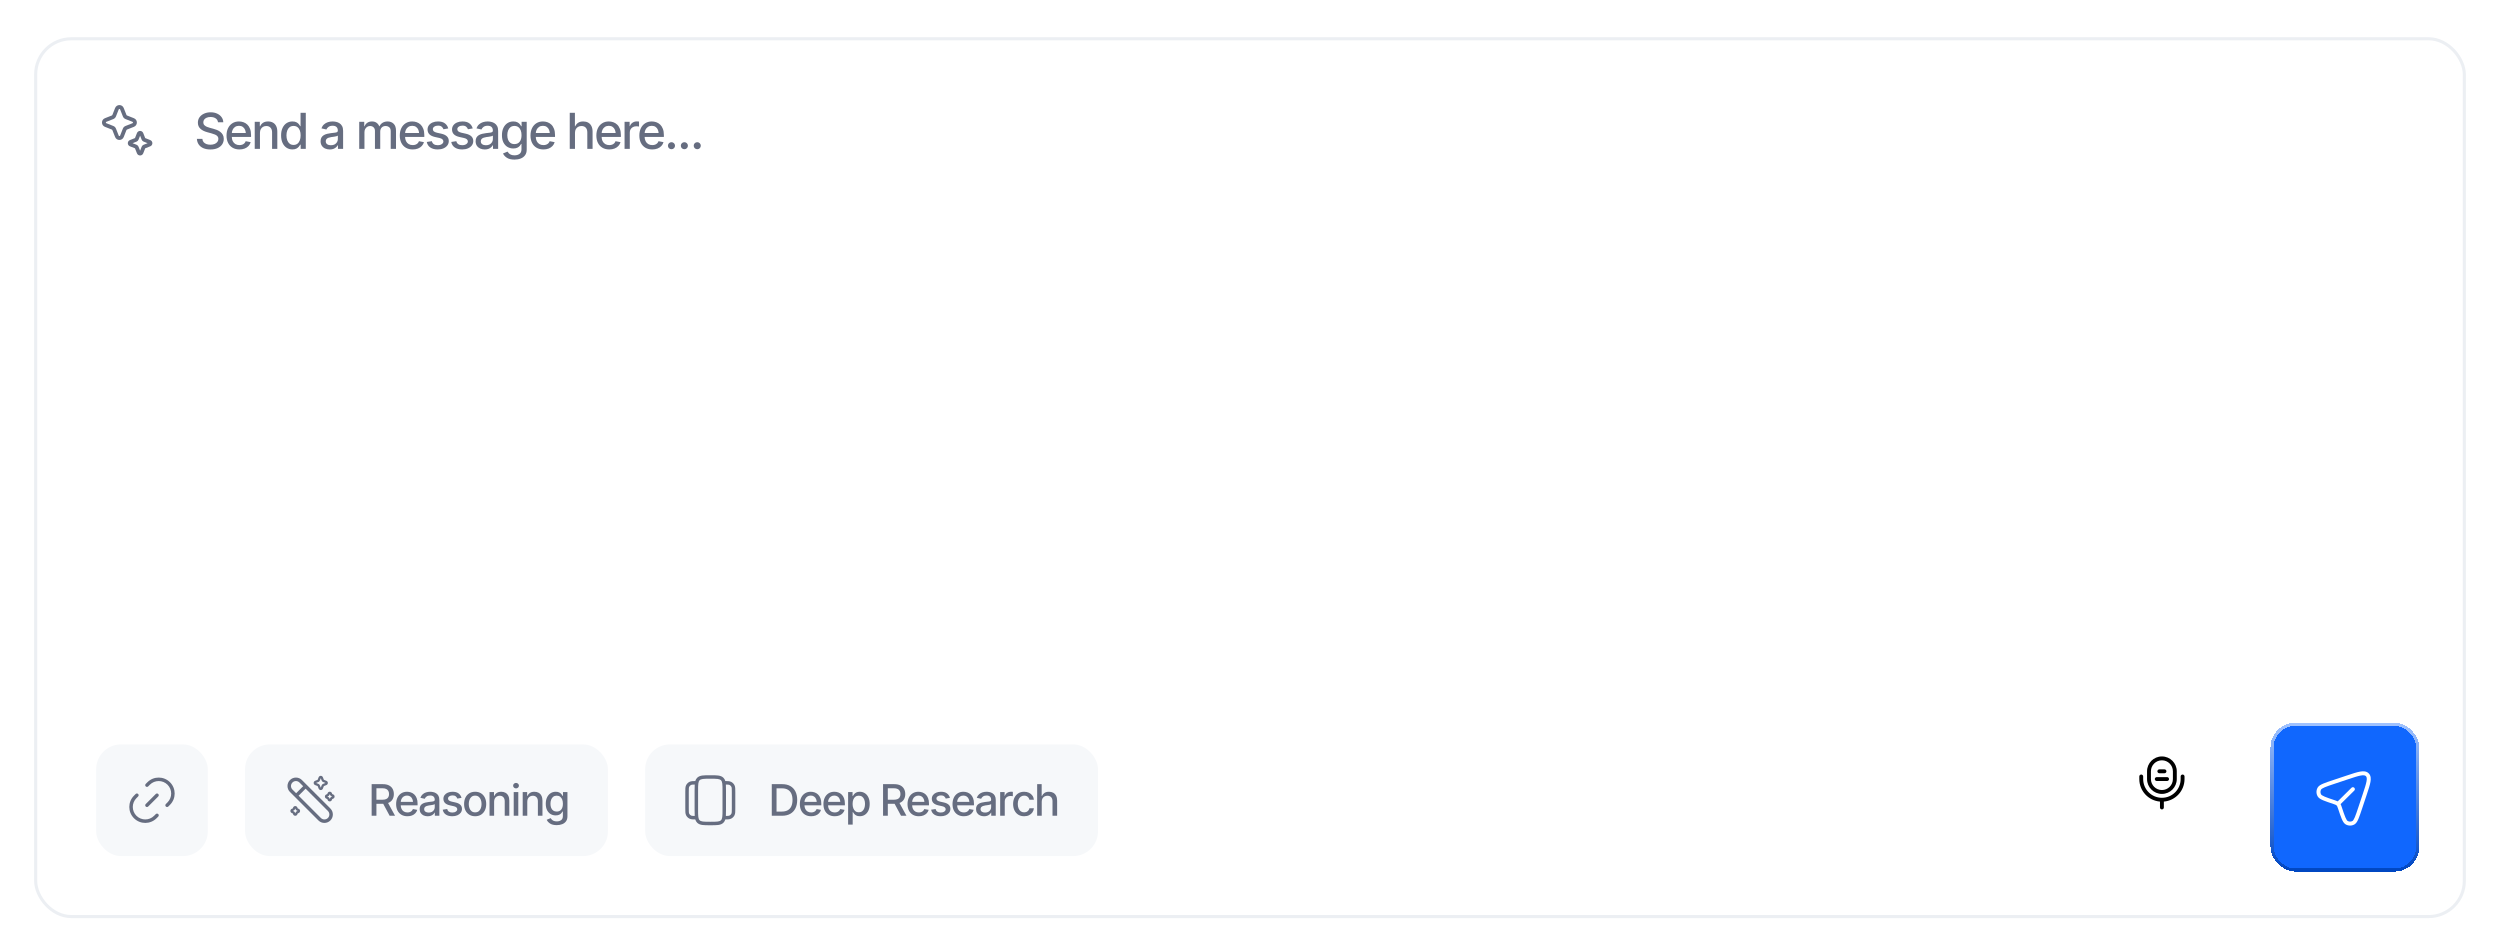 <svg width="806" height="306" viewBox="0 0 806 306" fill="none" xmlns="http://www.w3.org/2000/svg">
<g filter="url(#filter0_dd_12035_18070)">
<rect x="3" y="2" width="800" height="300" rx="20" fill="white"/>
<rect x="11.5" y="10.5" width="783" height="283" rx="11.5" fill="white"/>
<rect x="11.5" y="10.5" width="783" height="283" rx="11.5" stroke="#ECEFF3"/>
<path fill-rule="evenodd" clip-rule="evenodd" d="M37.113 32.819C37.609 31.56 39.391 31.56 39.887 32.819L40.78 35.084C40.805 35.146 40.854 35.195 40.916 35.22L43.181 36.113C44.44 36.609 44.44 38.391 43.181 38.887L40.916 39.78C40.854 39.805 40.805 39.854 40.78 39.916L39.887 42.181C39.391 43.44 37.609 43.44 37.113 42.181L36.22 39.916C36.195 39.854 36.146 39.805 36.084 39.78L33.819 38.887C32.56 38.391 32.56 36.609 33.819 36.113L36.084 35.22C36.146 35.195 36.195 35.146 36.22 35.084L37.113 32.819ZM38.724 33.278C38.644 33.074 38.356 33.074 38.276 33.278L37.383 35.543C37.231 35.927 36.927 36.231 36.543 36.383L34.278 37.276C34.074 37.356 34.074 37.644 34.278 37.724L36.543 38.617C36.927 38.769 37.231 39.073 37.383 39.457L38.276 41.722C38.356 41.926 38.644 41.926 38.724 41.722L39.617 39.457C39.769 39.073 40.073 38.769 40.457 38.617L42.722 37.724C42.926 37.644 42.926 37.356 42.722 37.276L40.457 36.383C40.073 36.231 39.769 35.927 39.617 35.543L38.724 33.278ZM44.159 40.894C44.52 39.98 45.814 39.98 46.174 40.894L46.815 42.518L48.439 43.159C49.354 43.52 49.354 44.814 48.439 45.174L46.815 45.815L46.174 47.439C45.814 48.354 44.52 48.354 44.159 47.439L43.518 45.815L41.894 45.174C40.98 44.814 40.98 43.52 41.894 43.159L43.518 42.518L44.159 40.894ZM45.167 41.746L44.655 43.044C44.544 43.324 44.324 43.544 44.044 43.655L42.746 44.167L44.044 44.679C44.324 44.789 44.544 45.01 44.655 45.289L45.167 46.587L45.679 45.289C45.789 45.01 46.01 44.789 46.289 44.679L47.587 44.167L46.289 43.655C46.01 43.544 45.789 43.324 45.679 43.044L45.167 41.746Z" fill="#666D80"/>
<path d="M67.836 46.188C66.966 46.188 66.211 46.052 65.57 45.781C64.935 45.505 64.438 45.112 64.078 44.602C63.719 44.091 63.518 43.484 63.477 42.781H65.242C65.279 43.203 65.414 43.555 65.648 43.836C65.888 44.112 66.198 44.318 66.578 44.453C66.958 44.589 67.375 44.656 67.828 44.656C68.323 44.656 68.766 44.578 69.156 44.422C69.547 44.266 69.852 44.047 70.07 43.766C70.294 43.479 70.406 43.146 70.406 42.766C70.406 42.422 70.307 42.141 70.109 41.922C69.917 41.703 69.654 41.523 69.32 41.383C68.987 41.237 68.612 41.109 68.195 41L66.828 40.625C65.891 40.375 65.151 40.003 64.609 39.508C64.068 39.008 63.797 38.354 63.797 37.547C63.797 36.875 63.977 36.289 64.336 35.789C64.701 35.289 65.193 34.901 65.812 34.625C66.438 34.344 67.138 34.203 67.914 34.203C68.706 34.203 69.401 34.344 70 34.625C70.604 34.901 71.081 35.281 71.43 35.766C71.784 36.245 71.969 36.794 71.984 37.414H70.281C70.219 36.878 69.969 36.461 69.531 36.164C69.099 35.867 68.547 35.719 67.875 35.719C67.406 35.719 66.995 35.794 66.641 35.945C66.292 36.091 66.021 36.294 65.828 36.555C65.641 36.815 65.547 37.115 65.547 37.453C65.547 37.818 65.659 38.115 65.883 38.344C66.112 38.573 66.388 38.755 66.711 38.891C67.039 39.021 67.354 39.128 67.656 39.211L68.789 39.516C69.159 39.609 69.539 39.734 69.93 39.891C70.32 40.047 70.682 40.253 71.016 40.508C71.354 40.758 71.625 41.07 71.828 41.445C72.037 41.815 72.141 42.263 72.141 42.789C72.141 43.44 71.971 44.023 71.633 44.539C71.294 45.05 70.805 45.453 70.164 45.75C69.523 46.042 68.747 46.188 67.836 46.188ZM77.195 46.18C76.341 46.18 75.602 45.995 74.977 45.625C74.352 45.255 73.87 44.734 73.531 44.062C73.198 43.385 73.031 42.596 73.031 41.695C73.031 40.8 73.195 40.01 73.523 39.328C73.857 38.646 74.323 38.115 74.922 37.734C75.526 37.349 76.234 37.156 77.047 37.156C77.542 37.156 78.021 37.237 78.484 37.398C78.948 37.56 79.365 37.815 79.734 38.164C80.104 38.513 80.396 38.966 80.609 39.523C80.828 40.081 80.938 40.753 80.938 41.539V42.148H73.992V40.875H80.062L79.273 41.297C79.273 40.76 79.19 40.286 79.023 39.875C78.857 39.464 78.607 39.143 78.273 38.914C77.945 38.68 77.537 38.562 77.047 38.562C76.557 38.562 76.138 38.68 75.789 38.914C75.445 39.148 75.182 39.458 75 39.844C74.818 40.229 74.727 40.651 74.727 41.109V41.977C74.727 42.575 74.831 43.083 75.039 43.5C75.247 43.917 75.537 44.234 75.906 44.453C76.281 44.672 76.716 44.781 77.211 44.781C77.534 44.781 77.826 44.734 78.086 44.641C78.352 44.547 78.581 44.406 78.773 44.219C78.966 44.031 79.112 43.8 79.211 43.523L80.82 43.828C80.69 44.297 80.461 44.708 80.133 45.062C79.805 45.417 79.391 45.693 78.891 45.891C78.396 46.083 77.831 46.18 77.195 46.18ZM83.812 40.82V46H82.125V37.266H83.766V38.703H83.883C84.081 38.229 84.391 37.854 84.812 37.578C85.234 37.297 85.776 37.156 86.438 37.156C87.031 37.156 87.549 37.281 87.992 37.531C88.44 37.776 88.787 38.143 89.031 38.633C89.281 39.122 89.406 39.729 89.406 40.453V46H87.719V40.656C87.719 40.026 87.552 39.531 87.219 39.172C86.885 38.807 86.432 38.625 85.859 38.625C85.469 38.625 85.117 38.714 84.805 38.891C84.497 39.062 84.255 39.31 84.078 39.633C83.901 39.956 83.812 40.352 83.812 40.82ZM94.281 46.172C93.573 46.172 92.943 45.992 92.391 45.633C91.838 45.268 91.406 44.75 91.094 44.078C90.781 43.401 90.625 42.594 90.625 41.656C90.625 40.708 90.784 39.898 91.102 39.227C91.419 38.555 91.854 38.042 92.406 37.688C92.958 37.333 93.583 37.156 94.281 37.156C94.828 37.156 95.266 37.247 95.594 37.43C95.927 37.607 96.185 37.815 96.367 38.055C96.555 38.294 96.698 38.505 96.797 38.688H96.898V34.359H98.586V46H96.938V44.641H96.797C96.698 44.823 96.552 45.034 96.359 45.273C96.167 45.513 95.904 45.724 95.57 45.906C95.242 46.083 94.812 46.172 94.281 46.172ZM94.648 44.727C95.138 44.727 95.552 44.596 95.891 44.336C96.229 44.075 96.484 43.714 96.656 43.25C96.833 42.786 96.922 42.25 96.922 41.641C96.922 41.031 96.836 40.5 96.664 40.047C96.492 39.589 96.237 39.234 95.898 38.984C95.56 38.729 95.143 38.602 94.648 38.602C94.138 38.602 93.713 38.734 93.375 39C93.037 39.266 92.781 39.628 92.609 40.086C92.438 40.544 92.352 41.062 92.352 41.641C92.352 42.224 92.438 42.75 92.609 43.219C92.781 43.682 93.037 44.05 93.375 44.32C93.719 44.591 94.143 44.727 94.648 44.727ZM106.312 46.188C105.76 46.188 105.26 46.086 104.812 45.883C104.365 45.675 104.01 45.372 103.75 44.977C103.49 44.581 103.359 44.099 103.359 43.531C103.359 43.036 103.453 42.633 103.641 42.32C103.833 42.003 104.091 41.75 104.414 41.562C104.737 41.375 105.096 41.234 105.492 41.141C105.888 41.047 106.294 40.974 106.711 40.922C107.237 40.865 107.661 40.815 107.984 40.773C108.307 40.732 108.542 40.667 108.688 40.578C108.839 40.484 108.914 40.336 108.914 40.133V40.094C108.914 39.599 108.773 39.216 108.492 38.945C108.216 38.675 107.805 38.539 107.258 38.539C106.69 38.539 106.24 38.664 105.906 38.914C105.578 39.159 105.352 39.438 105.227 39.75L103.625 39.383C103.818 38.852 104.096 38.425 104.461 38.102C104.831 37.773 105.253 37.534 105.727 37.383C106.206 37.232 106.706 37.156 107.227 37.156C107.576 37.156 107.945 37.198 108.336 37.281C108.727 37.359 109.094 37.508 109.438 37.727C109.786 37.94 110.07 38.247 110.289 38.648C110.508 39.05 110.617 39.568 110.617 40.203V46H108.953V44.805H108.891C108.786 45.018 108.622 45.232 108.398 45.445C108.18 45.659 107.898 45.836 107.555 45.977C107.211 46.117 106.797 46.188 106.312 46.188ZM106.68 44.828C107.154 44.828 107.557 44.737 107.891 44.555C108.224 44.367 108.479 44.122 108.656 43.82C108.833 43.518 108.922 43.198 108.922 42.859V41.727C108.859 41.784 108.742 41.839 108.57 41.891C108.398 41.943 108.203 41.987 107.984 42.023C107.766 42.06 107.552 42.094 107.344 42.125C107.135 42.151 106.961 42.172 106.82 42.188C106.492 42.234 106.193 42.307 105.922 42.406C105.651 42.5 105.432 42.641 105.266 42.828C105.104 43.01 105.023 43.253 105.023 43.555C105.023 43.977 105.18 44.294 105.492 44.508C105.805 44.721 106.201 44.828 106.68 44.828ZM115.812 46V37.266H117.43V38.703H117.547C117.729 38.219 118.026 37.841 118.438 37.57C118.854 37.294 119.349 37.156 119.922 37.156C120.505 37.156 120.992 37.294 121.383 37.57C121.779 37.841 122.073 38.219 122.266 38.703H122.359C122.568 38.229 122.898 37.854 123.352 37.578C123.805 37.297 124.344 37.156 124.969 37.156C125.76 37.156 126.409 37.406 126.914 37.906C127.419 38.401 127.672 39.148 127.672 40.148V46H125.969V40.305C125.969 39.711 125.807 39.284 125.484 39.023C125.161 38.758 124.776 38.625 124.328 38.625C123.776 38.625 123.346 38.797 123.039 39.141C122.737 39.479 122.586 39.909 122.586 40.43V46H120.883V40.195C120.883 39.721 120.737 39.341 120.445 39.055C120.154 38.768 119.771 38.625 119.297 38.625C118.974 38.625 118.674 38.711 118.398 38.883C118.128 39.05 117.909 39.284 117.742 39.586C117.581 39.883 117.5 40.227 117.5 40.617V46H115.812ZM133.055 46.18C132.201 46.18 131.461 45.995 130.836 45.625C130.211 45.255 129.729 44.734 129.391 44.062C129.057 43.385 128.891 42.596 128.891 41.695C128.891 40.8 129.055 40.01 129.383 39.328C129.716 38.646 130.182 38.115 130.781 37.734C131.385 37.349 132.094 37.156 132.906 37.156C133.401 37.156 133.88 37.237 134.344 37.398C134.807 37.56 135.224 37.815 135.594 38.164C135.964 38.513 136.255 38.966 136.469 39.523C136.688 40.081 136.797 40.753 136.797 41.539V42.148H129.852V40.875H135.922L135.133 41.297C135.133 40.76 135.049 40.286 134.883 39.875C134.716 39.464 134.466 39.143 134.133 38.914C133.805 38.68 133.396 38.562 132.906 38.562C132.417 38.562 131.997 38.68 131.648 38.914C131.305 39.148 131.042 39.458 130.859 39.844C130.677 40.229 130.586 40.651 130.586 41.109V41.977C130.586 42.575 130.69 43.083 130.898 43.5C131.107 43.917 131.396 44.234 131.766 44.453C132.141 44.672 132.576 44.781 133.07 44.781C133.393 44.781 133.685 44.734 133.945 44.641C134.211 44.547 134.44 44.406 134.633 44.219C134.826 44.031 134.971 43.8 135.07 43.523L136.68 43.828C136.549 44.297 136.32 44.708 135.992 45.062C135.664 45.417 135.25 45.693 134.75 45.891C134.255 46.083 133.69 46.18 133.055 46.18ZM144.516 39.406L142.977 39.672C142.878 39.38 142.693 39.112 142.422 38.867C142.156 38.622 141.758 38.5 141.227 38.5C140.747 38.5 140.346 38.609 140.023 38.828C139.706 39.042 139.547 39.315 139.547 39.648C139.547 39.94 139.654 40.177 139.867 40.359C140.086 40.542 140.432 40.688 140.906 40.797L142.305 41.109C143.102 41.292 143.698 41.578 144.094 41.969C144.49 42.359 144.688 42.859 144.688 43.469C144.688 43.995 144.536 44.464 144.234 44.875C143.932 45.281 143.513 45.602 142.977 45.836C142.44 46.065 141.82 46.18 141.117 46.18C140.138 46.18 139.341 45.969 138.727 45.547C138.112 45.125 137.734 44.531 137.594 43.766L139.227 43.516C139.331 43.943 139.542 44.266 139.859 44.484C140.182 44.703 140.599 44.812 141.109 44.812C141.661 44.812 142.104 44.695 142.438 44.461C142.776 44.227 142.945 43.943 142.945 43.609C142.945 43.057 142.534 42.685 141.711 42.492L140.234 42.164C139.417 41.977 138.812 41.682 138.422 41.281C138.036 40.875 137.844 40.365 137.844 39.75C137.844 39.234 137.987 38.781 138.273 38.391C138.565 38 138.964 37.698 139.469 37.484C139.979 37.266 140.56 37.156 141.211 37.156C142.159 37.156 142.901 37.362 143.438 37.773C143.979 38.185 144.339 38.729 144.516 39.406ZM152.406 39.406L150.867 39.672C150.768 39.38 150.583 39.112 150.312 38.867C150.047 38.622 149.648 38.5 149.117 38.5C148.638 38.5 148.237 38.609 147.914 38.828C147.596 39.042 147.438 39.315 147.438 39.648C147.438 39.94 147.544 40.177 147.758 40.359C147.977 40.542 148.323 40.688 148.797 40.797L150.195 41.109C150.992 41.292 151.589 41.578 151.984 41.969C152.38 42.359 152.578 42.859 152.578 43.469C152.578 43.995 152.427 44.464 152.125 44.875C151.823 45.281 151.404 45.602 150.867 45.836C150.331 46.065 149.711 46.18 149.008 46.18C148.029 46.18 147.232 45.969 146.617 45.547C146.003 45.125 145.625 44.531 145.484 43.766L147.117 43.516C147.221 43.943 147.432 44.266 147.75 44.484C148.073 44.703 148.49 44.812 149 44.812C149.552 44.812 149.995 44.695 150.328 44.461C150.667 44.227 150.836 43.943 150.836 43.609C150.836 43.057 150.424 42.685 149.602 42.492L148.125 42.164C147.307 41.977 146.703 41.682 146.312 41.281C145.927 40.875 145.734 40.365 145.734 39.75C145.734 39.234 145.878 38.781 146.164 38.391C146.456 38 146.854 37.698 147.359 37.484C147.87 37.266 148.451 37.156 149.102 37.156C150.049 37.156 150.792 37.362 151.328 37.773C151.87 38.185 152.229 38.729 152.406 39.406ZM156.297 46.188C155.745 46.188 155.245 46.086 154.797 45.883C154.349 45.675 153.995 45.372 153.734 44.977C153.474 44.581 153.344 44.099 153.344 43.531C153.344 43.036 153.438 42.633 153.625 42.32C153.818 42.003 154.076 41.75 154.398 41.562C154.721 41.375 155.081 41.234 155.477 41.141C155.872 41.047 156.279 40.974 156.695 40.922C157.221 40.865 157.646 40.815 157.969 40.773C158.292 40.732 158.526 40.667 158.672 40.578C158.823 40.484 158.898 40.336 158.898 40.133V40.094C158.898 39.599 158.758 39.216 158.477 38.945C158.201 38.675 157.789 38.539 157.242 38.539C156.674 38.539 156.224 38.664 155.891 38.914C155.562 39.159 155.336 39.438 155.211 39.75L153.609 39.383C153.802 38.852 154.081 38.425 154.445 38.102C154.815 37.773 155.237 37.534 155.711 37.383C156.19 37.232 156.69 37.156 157.211 37.156C157.56 37.156 157.93 37.198 158.32 37.281C158.711 37.359 159.078 37.508 159.422 37.727C159.771 37.94 160.055 38.247 160.273 38.648C160.492 39.05 160.602 39.568 160.602 40.203V46H158.938V44.805H158.875C158.771 45.018 158.607 45.232 158.383 45.445C158.164 45.659 157.883 45.836 157.539 45.977C157.195 46.117 156.781 46.188 156.297 46.188ZM156.664 44.828C157.138 44.828 157.542 44.737 157.875 44.555C158.208 44.367 158.464 44.122 158.641 43.82C158.818 43.518 158.906 43.198 158.906 42.859V41.727C158.844 41.784 158.727 41.839 158.555 41.891C158.383 41.943 158.188 41.987 157.969 42.023C157.75 42.06 157.536 42.094 157.328 42.125C157.12 42.151 156.945 42.172 156.805 42.188C156.477 42.234 156.177 42.307 155.906 42.406C155.635 42.5 155.417 42.641 155.25 42.828C155.089 43.01 155.008 43.253 155.008 43.555C155.008 43.977 155.164 44.294 155.477 44.508C155.789 44.721 156.185 44.828 156.664 44.828ZM165.875 49.453C164.833 49.453 164.013 49.258 163.414 48.867C162.815 48.477 162.401 48.013 162.172 47.477L163.625 46.875C163.729 47.042 163.867 47.219 164.039 47.406C164.216 47.594 164.453 47.753 164.75 47.883C165.047 48.013 165.43 48.078 165.898 48.078C166.539 48.078 167.07 47.922 167.492 47.609C167.914 47.302 168.125 46.807 168.125 46.125V44.414H168.008C167.914 44.596 167.771 44.802 167.578 45.031C167.385 45.255 167.122 45.45 166.789 45.617C166.456 45.784 166.021 45.867 165.484 45.867C164.797 45.867 164.177 45.706 163.625 45.383C163.078 45.055 162.641 44.575 162.312 43.945C161.99 43.31 161.828 42.529 161.828 41.602C161.828 40.675 161.987 39.88 162.305 39.219C162.628 38.552 163.065 38.042 163.617 37.688C164.169 37.333 164.797 37.156 165.5 37.156C166.042 37.156 166.479 37.247 166.812 37.43C167.151 37.607 167.414 37.815 167.602 38.055C167.789 38.294 167.935 38.505 168.039 38.688H168.164V37.266H169.812V46.195C169.812 46.945 169.638 47.56 169.289 48.039C168.945 48.518 168.477 48.872 167.883 49.102C167.289 49.336 166.62 49.453 165.875 49.453ZM165.859 44.453C166.594 44.453 167.156 44.2 167.547 43.695C167.943 43.185 168.141 42.479 168.141 41.578C168.141 40.99 168.055 40.474 167.883 40.031C167.711 39.583 167.456 39.234 167.117 38.984C166.779 38.729 166.359 38.602 165.859 38.602C165.349 38.602 164.922 38.734 164.578 39C164.24 39.26 163.984 39.617 163.812 40.07C163.641 40.518 163.555 41.021 163.555 41.578C163.555 42.146 163.641 42.648 163.812 43.086C163.984 43.518 164.242 43.854 164.586 44.094C164.935 44.333 165.359 44.453 165.859 44.453ZM175.195 46.18C174.341 46.18 173.602 45.995 172.977 45.625C172.352 45.255 171.87 44.734 171.531 44.062C171.198 43.385 171.031 42.596 171.031 41.695C171.031 40.8 171.195 40.01 171.523 39.328C171.857 38.646 172.323 38.115 172.922 37.734C173.526 37.349 174.234 37.156 175.047 37.156C175.542 37.156 176.021 37.237 176.484 37.398C176.948 37.56 177.365 37.815 177.734 38.164C178.104 38.513 178.396 38.966 178.609 39.523C178.828 40.081 178.938 40.753 178.938 41.539V42.148H171.992V40.875H178.062L177.273 41.297C177.273 40.76 177.19 40.286 177.023 39.875C176.857 39.464 176.607 39.143 176.273 38.914C175.945 38.68 175.536 38.562 175.047 38.562C174.557 38.562 174.138 38.68 173.789 38.914C173.445 39.148 173.182 39.458 173 39.844C172.818 40.229 172.727 40.651 172.727 41.109V41.977C172.727 42.575 172.831 43.083 173.039 43.5C173.247 43.917 173.536 44.234 173.906 44.453C174.281 44.672 174.716 44.781 175.211 44.781C175.534 44.781 175.826 44.734 176.086 44.641C176.352 44.547 176.581 44.406 176.773 44.219C176.966 44.031 177.112 43.8 177.211 43.523L178.82 43.828C178.69 44.297 178.461 44.708 178.133 45.062C177.805 45.417 177.391 45.693 176.891 45.891C176.396 46.083 175.831 46.18 175.195 46.18ZM185.375 40.82V46H183.688V34.359H185.352V38.703H185.469C185.672 38.229 185.982 37.854 186.398 37.578C186.82 37.297 187.37 37.156 188.047 37.156C188.646 37.156 189.169 37.279 189.617 37.523C190.065 37.768 190.414 38.135 190.664 38.625C190.919 39.115 191.047 39.724 191.047 40.453V46H189.344V40.656C189.344 40.01 189.177 39.51 188.844 39.156C188.516 38.802 188.057 38.625 187.469 38.625C187.062 38.625 186.703 38.714 186.391 38.891C186.078 39.062 185.831 39.31 185.648 39.633C185.466 39.956 185.375 40.352 185.375 40.82ZM196.43 46.18C195.576 46.18 194.836 45.995 194.211 45.625C193.586 45.255 193.104 44.734 192.766 44.062C192.432 43.385 192.266 42.596 192.266 41.695C192.266 40.8 192.43 40.01 192.758 39.328C193.091 38.646 193.557 38.115 194.156 37.734C194.76 37.349 195.469 37.156 196.281 37.156C196.776 37.156 197.255 37.237 197.719 37.398C198.182 37.56 198.599 37.815 198.969 38.164C199.339 38.513 199.63 38.966 199.844 39.523C200.062 40.081 200.172 40.753 200.172 41.539V42.148H193.227V40.875H199.297L198.508 41.297C198.508 40.76 198.424 40.286 198.258 39.875C198.091 39.464 197.841 39.143 197.508 38.914C197.18 38.68 196.771 38.562 196.281 38.562C195.792 38.562 195.372 38.68 195.023 38.914C194.68 39.148 194.417 39.458 194.234 39.844C194.052 40.229 193.961 40.651 193.961 41.109V41.977C193.961 42.575 194.065 43.083 194.273 43.5C194.482 43.917 194.771 44.234 195.141 44.453C195.516 44.672 195.951 44.781 196.445 44.781C196.768 44.781 197.06 44.734 197.32 44.641C197.586 44.547 197.815 44.406 198.008 44.219C198.201 44.031 198.346 43.8 198.445 43.523L200.055 43.828C199.924 44.297 199.695 44.708 199.367 45.062C199.039 45.417 198.625 45.693 198.125 45.891C197.63 46.083 197.065 46.18 196.43 46.18ZM201.359 46V37.266H202.992V38.664H203.086C203.247 38.195 203.529 37.825 203.93 37.555C204.336 37.279 204.794 37.141 205.305 37.141C205.409 37.141 205.531 37.146 205.672 37.156C205.818 37.161 205.935 37.169 206.023 37.18V38.805C205.956 38.784 205.833 38.763 205.656 38.742C205.484 38.721 205.31 38.711 205.133 38.711C204.732 38.711 204.372 38.797 204.055 38.969C203.742 39.135 203.495 39.367 203.312 39.664C203.135 39.956 203.047 40.294 203.047 40.68V46H201.359ZM210.289 46.18C209.435 46.18 208.695 45.995 208.07 45.625C207.445 45.255 206.964 44.734 206.625 44.062C206.292 43.385 206.125 42.596 206.125 41.695C206.125 40.8 206.289 40.01 206.617 39.328C206.951 38.646 207.417 38.115 208.016 37.734C208.62 37.349 209.328 37.156 210.141 37.156C210.635 37.156 211.115 37.237 211.578 37.398C212.042 37.56 212.458 37.815 212.828 38.164C213.198 38.513 213.49 38.966 213.703 39.523C213.922 40.081 214.031 40.753 214.031 41.539V42.148H207.086V40.875H213.156L212.367 41.297C212.367 40.76 212.284 40.286 212.117 39.875C211.951 39.464 211.701 39.143 211.367 38.914C211.039 38.68 210.63 38.562 210.141 38.562C209.651 38.562 209.232 38.68 208.883 38.914C208.539 39.148 208.276 39.458 208.094 39.844C207.911 40.229 207.82 40.651 207.82 41.109V41.977C207.82 42.575 207.924 43.083 208.133 43.5C208.341 43.917 208.63 44.234 209 44.453C209.375 44.672 209.81 44.781 210.305 44.781C210.628 44.781 210.919 44.734 211.18 44.641C211.445 44.547 211.674 44.406 211.867 44.219C212.06 44.031 212.206 43.8 212.305 43.523L213.914 43.828C213.784 44.297 213.555 44.708 213.227 45.062C212.898 45.417 212.484 45.693 211.984 45.891C211.49 46.083 210.924 46.18 210.289 46.18ZM216.484 46.109C216.167 46.109 215.896 46 215.672 45.781C215.453 45.562 215.344 45.294 215.344 44.977C215.344 44.659 215.453 44.391 215.672 44.172C215.896 43.953 216.167 43.844 216.484 43.844C216.802 43.844 217.07 43.953 217.289 44.172C217.513 44.391 217.625 44.659 217.625 44.977C217.625 45.294 217.513 45.562 217.289 45.781C217.07 46 216.802 46.109 216.484 46.109ZM220.641 46.109C220.323 46.109 220.052 46 219.828 45.781C219.609 45.562 219.5 45.294 219.5 44.977C219.5 44.659 219.609 44.391 219.828 44.172C220.052 43.953 220.323 43.844 220.641 43.844C220.958 43.844 221.227 43.953 221.445 44.172C221.669 44.391 221.781 44.659 221.781 44.977C221.781 45.294 221.669 45.562 221.445 45.781C221.227 46 220.958 46.109 220.641 46.109ZM224.797 46.109C224.479 46.109 224.208 46 223.984 45.781C223.766 45.562 223.656 45.294 223.656 44.977C223.656 44.659 223.766 44.391 223.984 44.172C224.208 43.953 224.479 43.844 224.797 43.844C225.115 43.844 225.383 43.953 225.602 44.172C225.826 44.391 225.938 44.659 225.938 44.977C225.938 45.294 225.826 45.562 225.602 45.781C225.383 46 225.115 46.109 224.797 46.109Z" fill="#666D80"/>
<g filter="url(#filter1_dd_12035_18070)">
<rect x="31" y="232" width="36" height="36" rx="8" fill="#F6F8FA"/>
<path d="M54.804 244.196C52.793 242.185 49.532 242.185 47.521 244.196L46.98 244.737C46.761 244.956 46.761 245.312 46.98 245.532C47.2 245.752 47.556 245.752 47.776 245.532L48.316 244.991C49.888 243.42 52.437 243.42 54.009 244.991C55.58 246.563 55.58 249.112 54.009 250.684L53.468 251.224C53.248 251.444 53.248 251.8 53.468 252.02C53.688 252.239 54.044 252.239 54.263 252.02L54.804 251.479C56.815 249.468 56.815 246.207 54.804 244.196Z" fill="#666D80"/>
<path d="M44.532 247.98C44.752 248.2 44.752 248.556 44.532 248.776L43.991 249.316C42.419 250.888 42.419 253.437 43.991 255.009C45.563 256.58 48.112 256.58 49.684 255.009L50.224 254.468C50.444 254.248 50.8 254.248 51.02 254.468C51.239 254.688 51.239 255.044 51.02 255.263L50.479 255.804C48.468 257.815 45.207 257.815 43.196 255.804C41.185 253.793 41.185 250.532 43.196 248.521L43.736 247.98C43.956 247.761 44.312 247.761 44.532 247.98Z" fill="#666D80"/>
<path d="M51.02 247.98C51.239 248.2 51.239 248.556 51.02 248.776L47.776 252.02C47.556 252.239 47.2 252.239 46.98 252.02C46.761 251.8 46.761 251.444 46.98 251.224L50.224 247.98C50.444 247.761 50.8 247.761 51.02 247.98Z" fill="#666D80"/>
</g>
<g filter="url(#filter2_dd_12035_18070)">
<rect x="79" y="232" width="117" height="36" rx="8" fill="#F6F8FA"/>
<path fill-rule="evenodd" clip-rule="evenodd" d="M102.726 242.593C102.971 241.969 103.853 241.969 104.099 242.593L104.42 243.41L105.233 243.732C105.855 243.978 105.855 244.86 105.233 245.107L104.42 245.429L104.099 246.246C103.853 246.87 102.971 246.87 102.726 246.246L102.405 245.429L101.592 245.107C100.969 244.86 100.969 243.978 101.592 243.732L102.405 243.41L102.726 242.593ZM103.412 242.897L103.723 243.689C103.798 243.879 103.948 244.03 104.139 244.106L104.931 244.419L104.139 244.733C103.948 244.809 103.798 244.96 103.723 245.15L103.412 245.941L103.101 245.15C103.027 244.96 102.876 244.809 102.686 244.733L101.893 244.419L102.686 244.106C102.876 244.03 103.027 243.879 103.101 243.689L103.412 242.897Z" fill="#666D80"/>
<path fill-rule="evenodd" clip-rule="evenodd" d="M93.486 243.486C94.55 242.421 96.275 242.421 97.339 243.486L106.514 252.661C107.579 253.725 107.579 255.45 106.514 256.514C105.45 257.579 103.725 257.579 102.661 256.514L93.486 247.339C92.421 246.275 92.421 244.55 93.486 243.486ZM96.544 244.281C95.919 243.656 94.906 243.656 94.281 244.281C93.656 244.906 93.656 245.919 94.281 246.544L95.471 247.734L97.734 245.471L96.544 244.281ZM103.456 255.719L96.266 248.529L98.529 246.266L105.719 253.456C106.344 254.081 106.344 255.094 105.719 255.719C105.094 256.344 104.081 256.344 103.456 255.719Z" fill="#666D80"/>
<path fill-rule="evenodd" clip-rule="evenodd" d="M106.999 247.71C106.754 247.086 105.872 247.086 105.626 247.71L105.51 248.005L105.217 248.121C104.595 248.367 104.595 249.249 105.217 249.495L105.51 249.612L105.626 249.907C105.872 250.531 106.754 250.531 106.999 249.907L107.115 249.612L107.408 249.495C108.03 249.249 108.03 248.367 107.408 248.121L107.115 248.005L106.999 247.71ZM106.313 248.014L106.207 248.284C106.132 248.474 105.982 248.625 105.791 248.7L105.519 248.808L105.791 248.916C105.982 248.992 106.132 249.143 106.207 249.333L106.313 249.602L106.419 249.333C106.493 249.143 106.644 248.992 106.834 248.916L107.107 248.808L106.834 248.7C106.644 248.625 106.493 248.474 106.419 248.284L106.313 248.014Z" fill="#666D80"/>
<path fill-rule="evenodd" clip-rule="evenodd" d="M94.501 252.343C94.746 251.719 95.628 251.719 95.874 252.343L95.989 252.638L96.283 252.754C96.905 253.001 96.905 253.883 96.283 254.129L95.989 254.245L95.874 254.54C95.628 255.164 94.746 255.164 94.501 254.54L94.385 254.245L94.091 254.129C93.469 253.883 93.469 253.001 94.091 252.754L94.385 252.638L94.501 252.343ZM95.081 252.917L95.187 252.647L95.293 252.917C95.368 253.107 95.518 253.258 95.708 253.334L95.981 253.442L95.708 253.55C95.518 253.625 95.368 253.776 95.293 253.966L95.187 254.236L95.081 253.966C95.007 253.776 94.856 253.625 94.666 253.55L94.393 253.442L94.666 253.334C94.856 253.258 95.007 253.107 95.081 252.917Z" fill="#666D80"/>
<path d="M119.82 255V244.814H123.457C124.245 244.814 124.899 244.951 125.419 245.225C125.938 245.493 126.328 245.869 126.588 246.353C126.848 246.831 126.978 247.385 126.978 248.014C126.978 248.633 126.848 249.18 126.588 249.654C126.328 250.128 125.936 250.495 125.412 250.755C124.893 251.015 124.236 251.145 123.443 251.145H120.702V249.832H123.3C123.806 249.832 124.214 249.759 124.523 249.613C124.838 249.467 125.066 249.26 125.207 248.991C125.353 248.722 125.426 248.396 125.426 248.014C125.426 247.626 125.353 247.294 125.207 247.016C125.061 246.733 124.831 246.517 124.517 246.366C124.207 246.211 123.799 246.134 123.293 246.134H121.358V255H119.82ZM125.617 255L123.149 250.399H124.852L127.367 255H125.617ZM131.353 255.157C130.605 255.157 129.958 254.995 129.411 254.672C128.864 254.348 128.443 253.893 128.146 253.305C127.855 252.712 127.709 252.022 127.709 251.233C127.709 250.45 127.853 249.759 128.14 249.162C128.431 248.565 128.839 248.1 129.363 247.768C129.892 247.43 130.512 247.262 131.223 247.262C131.656 247.262 132.075 247.332 132.48 247.474C132.886 247.615 133.251 247.838 133.574 248.144C133.898 248.449 134.153 248.845 134.34 249.333C134.531 249.821 134.627 250.409 134.627 251.097V251.63H128.55V250.516H133.861L133.171 250.885C133.171 250.415 133.098 250.001 132.952 249.641C132.806 249.281 132.588 249 132.296 248.8C132.009 248.595 131.651 248.492 131.223 248.492C130.794 248.492 130.427 248.595 130.122 248.8C129.821 249.005 129.591 249.276 129.432 249.613C129.272 249.951 129.192 250.32 129.192 250.721V251.479C129.192 252.004 129.284 252.448 129.466 252.812C129.648 253.177 129.901 253.455 130.225 253.646C130.553 253.838 130.933 253.934 131.366 253.934C131.649 253.934 131.904 253.893 132.132 253.811C132.364 253.729 132.565 253.605 132.733 253.441C132.902 253.277 133.03 253.075 133.116 252.833L134.524 253.1C134.41 253.51 134.21 253.87 133.923 254.18C133.636 254.49 133.273 254.731 132.836 254.904C132.403 255.073 131.909 255.157 131.353 255.157ZM137.881 255.164C137.398 255.164 136.96 255.075 136.568 254.897C136.176 254.715 135.867 254.451 135.639 254.104C135.411 253.758 135.297 253.337 135.297 252.84C135.297 252.407 135.379 252.054 135.543 251.78C135.712 251.502 135.937 251.281 136.22 251.117C136.502 250.953 136.817 250.83 137.163 250.748C137.509 250.666 137.865 250.602 138.229 250.557C138.69 250.507 139.061 250.463 139.344 250.427C139.626 250.39 139.831 250.333 139.959 250.256C140.091 250.174 140.157 250.044 140.157 249.866V249.832C140.157 249.399 140.034 249.064 139.788 248.827C139.547 248.59 139.187 248.472 138.708 248.472C138.211 248.472 137.817 248.581 137.525 248.8C137.238 249.014 137.04 249.258 136.931 249.531L135.529 249.21C135.698 248.745 135.942 248.371 136.261 248.089C136.584 247.802 136.953 247.592 137.368 247.46C137.787 247.328 138.225 247.262 138.681 247.262C138.986 247.262 139.31 247.298 139.651 247.371C139.993 247.439 140.314 247.569 140.615 247.761C140.921 247.948 141.169 248.216 141.36 248.567C141.552 248.918 141.647 249.372 141.647 249.928V255H140.191V253.954H140.137C140.046 254.141 139.902 254.328 139.706 254.515C139.515 254.701 139.269 254.856 138.968 254.979C138.667 255.103 138.305 255.164 137.881 255.164ZM138.202 253.975C138.617 253.975 138.97 253.895 139.262 253.735C139.553 253.571 139.777 253.357 139.932 253.093C140.087 252.828 140.164 252.548 140.164 252.252V251.261C140.109 251.311 140.007 251.359 139.856 251.404C139.706 251.45 139.535 251.489 139.344 251.521C139.152 251.552 138.965 251.582 138.783 251.609C138.601 251.632 138.448 251.65 138.325 251.664C138.038 251.705 137.776 251.769 137.539 251.855C137.302 251.938 137.111 252.061 136.965 252.225C136.824 252.384 136.753 252.596 136.753 252.86C136.753 253.229 136.89 253.507 137.163 253.694C137.437 253.881 137.783 253.975 138.202 253.975ZM148.791 249.23L147.444 249.463C147.358 249.208 147.196 248.973 146.959 248.759C146.727 248.545 146.378 248.438 145.913 248.438C145.494 248.438 145.143 248.533 144.86 248.725C144.582 248.911 144.443 249.151 144.443 249.442C144.443 249.698 144.537 249.905 144.724 250.064C144.915 250.224 145.218 250.352 145.633 250.447L146.856 250.721C147.554 250.88 148.076 251.131 148.422 251.473C148.768 251.814 148.941 252.252 148.941 252.785C148.941 253.245 148.809 253.656 148.545 254.016C148.281 254.371 147.914 254.651 147.444 254.856C146.975 255.057 146.433 255.157 145.817 255.157C144.961 255.157 144.263 254.973 143.726 254.604C143.188 254.234 142.857 253.715 142.734 253.045L144.163 252.826C144.254 253.2 144.439 253.482 144.717 253.674C144.999 253.865 145.364 253.961 145.811 253.961C146.294 253.961 146.681 253.858 146.973 253.653C147.269 253.448 147.417 253.2 147.417 252.908C147.417 252.425 147.057 252.099 146.337 251.931L145.045 251.644C144.329 251.479 143.801 251.222 143.459 250.871C143.122 250.516 142.953 250.069 142.953 249.531C142.953 249.08 143.078 248.684 143.329 248.342C143.584 248 143.933 247.736 144.375 247.549C144.822 247.357 145.33 247.262 145.899 247.262C146.729 247.262 147.378 247.442 147.848 247.802C148.322 248.162 148.636 248.638 148.791 249.23ZM153.187 255.157C152.471 255.157 151.844 254.993 151.307 254.665C150.773 254.337 150.359 253.877 150.062 253.284C149.771 252.692 149.625 252.004 149.625 251.22C149.625 250.427 149.771 249.734 150.062 249.142C150.359 248.545 150.773 248.082 151.307 247.754C151.844 247.426 152.471 247.262 153.187 247.262C153.907 247.262 154.533 247.426 155.066 247.754C155.6 248.082 156.014 248.545 156.311 249.142C156.607 249.734 156.755 250.427 156.755 251.22C156.755 252.004 156.607 252.692 156.311 253.284C156.014 253.877 155.6 254.337 155.066 254.665C154.533 254.993 153.907 255.157 153.187 255.157ZM153.187 253.906C153.656 253.906 154.043 253.783 154.349 253.537C154.654 253.291 154.88 252.965 155.025 252.56C155.176 252.149 155.251 251.703 155.251 251.22C155.251 250.728 155.176 250.276 155.025 249.866C154.88 249.456 154.654 249.128 154.349 248.882C154.043 248.636 153.656 248.513 153.187 248.513C152.722 248.513 152.337 248.636 152.031 248.882C151.73 249.128 151.505 249.456 151.354 249.866C151.204 250.276 151.129 250.728 151.129 251.22C151.129 251.703 151.204 252.149 151.354 252.56C151.505 252.965 151.73 253.291 152.031 253.537C152.337 253.783 152.722 253.906 153.187 253.906ZM159.305 250.468V255H157.828V247.357H159.264V248.615H159.366C159.539 248.201 159.811 247.872 160.18 247.631C160.549 247.385 161.023 247.262 161.602 247.262C162.121 247.262 162.575 247.371 162.962 247.59C163.354 247.804 163.657 248.125 163.871 248.554C164.09 248.982 164.199 249.513 164.199 250.146V255H162.723V250.324C162.723 249.773 162.577 249.34 162.285 249.025C161.993 248.706 161.597 248.547 161.096 248.547C160.754 248.547 160.446 248.624 160.173 248.779C159.904 248.93 159.692 249.146 159.537 249.429C159.382 249.711 159.305 250.058 159.305 250.468ZM165.621 255V247.357H167.098V255H165.621ZM166.366 246.182C166.106 246.182 165.885 246.095 165.703 245.922C165.521 245.749 165.43 245.541 165.43 245.3C165.43 245.054 165.521 244.844 165.703 244.671C165.885 244.498 166.106 244.411 166.366 244.411C166.621 244.411 166.84 244.498 167.022 244.671C167.209 244.844 167.303 245.054 167.303 245.3C167.303 245.541 167.209 245.749 167.022 245.922C166.84 246.095 166.621 246.182 166.366 246.182ZM169.996 250.468V255H168.52V247.357H169.955V248.615H170.058C170.231 248.201 170.502 247.872 170.871 247.631C171.24 247.385 171.714 247.262 172.293 247.262C172.812 247.262 173.266 247.371 173.653 247.59C174.045 247.804 174.348 248.125 174.562 248.554C174.781 248.982 174.891 249.513 174.891 250.146V255H173.414V250.324C173.414 249.773 173.268 249.34 172.977 249.025C172.685 248.706 172.288 248.547 171.787 248.547C171.445 248.547 171.138 248.624 170.864 248.779C170.595 248.93 170.383 249.146 170.229 249.429C170.074 249.711 169.996 250.058 169.996 250.468ZM179.498 258.021C178.587 258.021 177.869 257.851 177.345 257.509C176.821 257.167 176.458 256.761 176.258 256.292L177.529 255.766C177.62 255.911 177.741 256.066 177.892 256.23C178.047 256.395 178.254 256.534 178.514 256.647C178.773 256.761 179.108 256.818 179.519 256.818C180.079 256.818 180.544 256.682 180.913 256.408C181.282 256.139 181.467 255.706 181.467 255.109V253.612H181.364C181.282 253.772 181.157 253.952 180.988 254.152C180.82 254.348 180.59 254.519 180.298 254.665C180.006 254.811 179.626 254.884 179.156 254.884C178.555 254.884 178.012 254.743 177.529 254.46C177.051 254.173 176.668 253.754 176.381 253.202C176.098 252.646 175.957 251.963 175.957 251.151C175.957 250.34 176.096 249.645 176.374 249.066C176.657 248.483 177.039 248.036 177.522 247.727C178.006 247.417 178.555 247.262 179.17 247.262C179.644 247.262 180.027 247.341 180.318 247.501C180.615 247.656 180.845 247.838 181.009 248.048C181.173 248.257 181.3 248.442 181.392 248.602H181.501V247.357H182.943V255.171C182.943 255.827 182.791 256.365 182.485 256.784C182.185 257.203 181.774 257.513 181.255 257.714C180.735 257.919 180.15 258.021 179.498 258.021ZM179.484 253.646C180.127 253.646 180.619 253.425 180.961 252.983C181.307 252.537 181.48 251.919 181.48 251.131C181.48 250.616 181.405 250.165 181.255 249.777C181.104 249.385 180.881 249.08 180.585 248.861C180.289 248.638 179.922 248.526 179.484 248.526C179.038 248.526 178.664 248.643 178.363 248.875C178.067 249.103 177.844 249.415 177.693 249.812C177.543 250.203 177.468 250.643 177.468 251.131C177.468 251.628 177.543 252.067 177.693 252.45C177.844 252.828 178.069 253.122 178.37 253.332C178.675 253.542 179.047 253.646 179.484 253.646Z" fill="#666D80"/>
</g>
<g filter="url(#filter3_dd_12035_18070)">
<rect x="208" y="232" width="146" height="36" rx="8" fill="#F6F8FA"/>
<g clip-path="url(#clip0_12035_18070)">
<path fill-rule="evenodd" clip-rule="evenodd" d="M228.959 241.938H229.041C230.067 241.937 230.894 241.937 231.544 242.025C232.219 242.116 232.787 242.31 233.239 242.761C233.539 243.061 233.725 243.413 233.843 243.813C234.206 243.814 234.515 243.819 234.777 243.84C235.125 243.868 235.439 243.929 235.732 244.078C236.19 244.312 236.563 244.685 236.797 245.143C236.946 245.436 237.007 245.75 237.035 246.098C237.063 246.433 237.063 246.846 237.062 247.351V252.649C237.063 253.154 237.063 253.567 237.035 253.902C237.007 254.25 236.946 254.564 236.797 254.857C236.563 255.315 236.19 255.688 235.732 255.922C235.439 256.071 235.125 256.132 234.777 256.16C234.515 256.181 234.206 256.186 233.843 256.187C233.725 256.587 233.539 256.939 233.239 257.239C232.787 257.69 232.219 257.884 231.544 257.975C230.894 258.063 230.067 258.063 229.041 258.062H228.959C227.933 258.063 227.106 258.063 226.456 257.975C225.781 257.884 225.213 257.69 224.761 257.239C224.461 256.939 224.275 256.587 224.157 256.187C223.794 256.186 223.485 256.181 223.223 256.16C222.875 256.132 222.561 256.071 222.268 255.922C221.81 255.688 221.437 255.315 221.203 254.857C221.054 254.564 220.993 254.25 220.965 253.902C220.937 253.567 220.937 253.154 220.938 252.649V247.351C220.937 246.846 220.937 246.433 220.965 246.098C220.993 245.75 221.054 245.436 221.203 245.143C221.437 244.685 221.81 244.312 222.268 244.078C222.561 243.929 222.875 243.868 223.223 243.84C223.485 243.819 223.794 243.814 224.157 243.813C224.275 243.413 224.461 243.061 224.761 242.761C225.213 242.31 225.781 242.116 226.456 242.025C227.106 241.937 227.933 241.937 228.959 241.938ZM223.977 244.939C223.708 244.941 223.495 244.946 223.314 244.961C223.036 244.984 222.887 245.026 222.779 245.081C222.532 245.206 222.331 245.407 222.206 245.654C222.151 245.762 222.109 245.911 222.086 246.189C222.063 246.474 222.063 246.841 222.063 247.375V252.625C222.063 253.159 222.063 253.526 222.086 253.811C222.109 254.089 222.151 254.238 222.206 254.346C222.331 254.593 222.532 254.794 222.779 254.919C222.887 254.974 223.036 255.016 223.314 255.039C223.495 255.054 223.708 255.059 223.977 255.061C223.937 254.498 223.937 253.828 223.938 253.041V246.959C223.937 246.172 223.937 245.502 223.977 244.939ZM234.062 246.959C234.063 246.172 234.063 245.502 234.023 244.939C234.292 244.941 234.505 244.946 234.686 244.961C234.964 244.984 235.113 245.026 235.221 245.081C235.468 245.206 235.669 245.407 235.794 245.654C235.849 245.762 235.891 245.911 235.914 246.189C235.937 246.474 235.937 246.841 235.937 247.375V252.625C235.937 253.159 235.937 253.526 235.914 253.811C235.891 254.089 235.849 254.238 235.794 254.346C235.669 254.593 235.468 254.794 235.221 254.919C235.113 254.974 234.964 255.016 234.686 255.039C234.505 255.054 234.292 255.059 234.023 255.061C234.063 254.498 234.063 253.828 234.062 253.041V246.959ZM226.606 243.14C226.056 243.214 225.764 243.349 225.557 243.557C225.349 243.764 225.214 244.056 225.14 244.606C225.064 245.173 225.063 245.923 225.063 247V253C225.063 254.077 225.064 254.827 225.14 255.394C225.214 255.944 225.349 256.236 225.557 256.443C225.764 256.651 226.056 256.786 226.606 256.86C227.173 256.936 227.923 256.938 229 256.938C230.077 256.938 230.827 256.936 231.394 256.86C231.944 256.786 232.236 256.651 232.443 256.443C232.651 256.236 232.786 255.944 232.86 255.394C232.936 254.827 232.937 254.077 232.937 253V247C232.937 245.923 232.936 245.173 232.86 244.606C232.786 244.056 232.651 243.764 232.443 243.557C232.236 243.349 231.944 243.214 231.394 243.14C230.827 243.064 230.077 243.063 229 243.063C227.923 243.063 227.173 243.064 226.606 243.14Z" fill="#666D80"/>
</g>
<path d="M252.122 255H249.606V253.653H252.033C252.808 253.653 253.453 253.51 253.968 253.223C254.483 252.931 254.868 252.505 255.123 251.944C255.378 251.379 255.506 250.696 255.506 249.894C255.506 249.096 255.378 248.419 255.123 247.863C254.872 247.307 254.496 246.886 253.995 246.599C253.494 246.307 252.872 246.161 252.129 246.161H249.552V244.814H252.225C253.223 244.814 254.079 245.017 254.795 245.423C255.51 245.828 256.06 246.412 256.442 247.173C256.825 247.929 257.017 248.836 257.017 249.894C257.017 250.955 256.823 251.867 256.436 252.628C256.053 253.389 255.497 253.975 254.768 254.385C254.038 254.795 253.157 255 252.122 255ZM250.358 244.814V255H248.82V244.814H250.358ZM261.515 255.157C260.767 255.157 260.12 254.995 259.573 254.672C259.026 254.348 258.605 253.893 258.309 253.305C258.017 252.712 257.871 252.022 257.871 251.233C257.871 250.45 258.015 249.759 258.302 249.162C258.593 248.565 259.001 248.1 259.525 247.768C260.054 247.43 260.674 247.262 261.385 247.262C261.818 247.262 262.237 247.332 262.643 247.474C263.048 247.615 263.413 247.838 263.736 248.144C264.06 248.449 264.315 248.845 264.502 249.333C264.693 249.821 264.789 250.409 264.789 251.097V251.63H258.712V250.516H264.023L263.333 250.885C263.333 250.415 263.26 250.001 263.114 249.641C262.968 249.281 262.75 249 262.458 248.8C262.171 248.595 261.813 248.492 261.385 248.492C260.956 248.492 260.59 248.595 260.284 248.8C259.983 249.005 259.753 249.276 259.594 249.613C259.434 249.951 259.354 250.32 259.354 250.721V251.479C259.354 252.004 259.446 252.448 259.628 252.812C259.81 253.177 260.063 253.455 260.387 253.646C260.715 253.838 261.095 253.934 261.528 253.934C261.811 253.934 262.066 253.893 262.294 253.811C262.526 253.729 262.727 253.605 262.896 253.441C263.064 253.277 263.192 253.075 263.278 252.833L264.687 253.1C264.573 253.51 264.372 253.87 264.085 254.18C263.798 254.49 263.436 254.731 262.998 254.904C262.565 255.073 262.071 255.157 261.515 255.157ZM269.116 255.157C268.369 255.157 267.722 254.995 267.175 254.672C266.628 254.348 266.206 253.893 265.91 253.305C265.618 252.712 265.473 252.022 265.473 251.233C265.473 250.45 265.616 249.759 265.903 249.162C266.195 248.565 266.603 248.1 267.127 247.768C267.656 247.43 268.275 247.262 268.986 247.262C269.419 247.262 269.839 247.332 270.244 247.474C270.65 247.615 271.014 247.838 271.338 248.144C271.661 248.449 271.917 248.845 272.104 249.333C272.295 249.821 272.391 250.409 272.391 251.097V251.63H266.313V250.516H271.625L270.935 250.885C270.935 250.415 270.862 250.001 270.716 249.641C270.57 249.281 270.351 249 270.06 248.8C269.772 248.595 269.415 248.492 268.986 248.492C268.558 248.492 268.191 248.595 267.886 248.8C267.585 249.005 267.355 249.276 267.195 249.613C267.036 249.951 266.956 250.32 266.956 250.721V251.479C266.956 252.004 267.047 252.448 267.229 252.812C267.412 253.177 267.665 253.455 267.988 253.646C268.316 253.838 268.697 253.934 269.13 253.934C269.412 253.934 269.668 253.893 269.896 253.811C270.128 253.729 270.328 253.605 270.497 253.441C270.666 253.277 270.793 253.075 270.88 252.833L272.288 253.1C272.174 253.51 271.974 253.87 271.687 254.18C271.399 254.49 271.037 254.731 270.6 254.904C270.167 255.073 269.672 255.157 269.116 255.157ZM273.43 257.857V247.357H274.865V248.602H274.988C275.079 248.442 275.205 248.257 275.364 248.048C275.528 247.838 275.756 247.656 276.048 247.501C276.34 247.341 276.72 247.262 277.189 247.262C277.805 247.262 278.352 247.417 278.83 247.727C279.313 248.036 279.694 248.485 279.972 249.073C280.25 249.661 280.389 250.37 280.389 251.199C280.389 252.02 280.252 252.726 279.979 253.318C279.705 253.906 279.327 254.36 278.844 254.679C278.365 254.993 277.816 255.15 277.196 255.15C276.736 255.15 276.358 255.073 276.062 254.918C275.77 254.758 275.54 254.574 275.371 254.364C275.207 254.155 275.079 253.97 274.988 253.811H274.906V257.857H273.43ZM276.875 253.886C277.317 253.886 277.686 253.767 277.982 253.53C278.279 253.293 278.502 252.972 278.652 252.566C278.807 252.156 278.885 251.696 278.885 251.186C278.885 250.68 278.81 250.226 278.659 249.825C278.509 249.424 278.285 249.107 277.989 248.875C277.693 248.643 277.322 248.526 276.875 248.526C276.442 248.526 276.077 248.638 275.781 248.861C275.485 249.08 275.259 249.39 275.104 249.791C274.954 250.188 274.879 250.652 274.879 251.186C274.879 251.719 274.956 252.188 275.111 252.594C275.266 252.999 275.492 253.316 275.788 253.544C276.089 253.772 276.451 253.886 276.875 253.886ZM284.695 255V244.814H288.332C289.12 244.814 289.774 244.951 290.294 245.225C290.813 245.493 291.203 245.869 291.463 246.353C291.723 246.831 291.853 247.385 291.853 248.014C291.853 248.633 291.723 249.18 291.463 249.654C291.203 250.128 290.811 250.495 290.287 250.755C289.768 251.015 289.111 251.145 288.318 251.145H285.577V249.832H288.175C288.681 249.832 289.089 249.759 289.398 249.613C289.713 249.467 289.941 249.26 290.082 248.991C290.228 248.722 290.301 248.396 290.301 248.014C290.301 247.626 290.228 247.294 290.082 247.016C289.936 246.733 289.706 246.517 289.392 246.366C289.082 246.211 288.674 246.134 288.168 246.134H286.233V255H284.695ZM290.492 255L288.024 250.399H289.727L292.242 255H290.492ZM296.228 255.157C295.48 255.157 294.833 254.995 294.286 254.672C293.739 254.348 293.318 253.893 293.021 253.305C292.73 252.712 292.584 252.022 292.584 251.233C292.584 250.45 292.728 249.759 293.015 249.162C293.306 248.565 293.714 248.1 294.238 247.768C294.767 247.43 295.387 247.262 296.098 247.262C296.531 247.262 296.95 247.332 297.355 247.474C297.761 247.615 298.126 247.838 298.449 248.144C298.773 248.449 299.028 248.845 299.215 249.333C299.406 249.821 299.502 250.409 299.502 251.097V251.63H293.425V250.516H298.736L298.046 250.885C298.046 250.415 297.973 250.001 297.827 249.641C297.681 249.281 297.463 249 297.171 248.8C296.884 248.595 296.526 248.492 296.098 248.492C295.669 248.492 295.302 248.595 294.997 248.8C294.696 249.005 294.466 249.276 294.307 249.613C294.147 249.951 294.067 250.32 294.067 250.721V251.479C294.067 252.004 294.159 252.448 294.341 252.812C294.523 253.177 294.776 253.455 295.1 253.646C295.428 253.838 295.808 253.934 296.241 253.934C296.524 253.934 296.779 253.893 297.007 253.811C297.239 253.729 297.44 253.605 297.608 253.441C297.777 253.277 297.905 253.075 297.991 252.833L299.399 253.1C299.285 253.51 299.085 253.87 298.798 254.18C298.511 254.49 298.148 254.731 297.711 254.904C297.278 255.073 296.784 255.157 296.228 255.157ZM306.256 249.23L304.909 249.463C304.823 249.208 304.661 248.973 304.424 248.759C304.191 248.545 303.843 248.438 303.378 248.438C302.959 248.438 302.608 248.533 302.325 248.725C302.047 248.911 301.908 249.151 301.908 249.442C301.908 249.698 302.002 249.905 302.188 250.064C302.38 250.224 302.683 250.352 303.098 250.447L304.321 250.721C305.019 250.88 305.54 251.131 305.887 251.473C306.233 251.814 306.406 252.252 306.406 252.785C306.406 253.245 306.274 253.656 306.01 254.016C305.745 254.371 305.379 254.651 304.909 254.856C304.44 255.057 303.897 255.157 303.282 255.157C302.425 255.157 301.728 254.973 301.19 254.604C300.653 254.234 300.322 253.715 300.199 253.045L301.628 252.826C301.719 253.2 301.904 253.482 302.182 253.674C302.464 253.865 302.829 253.961 303.275 253.961C303.758 253.961 304.146 253.858 304.438 253.653C304.734 253.448 304.882 253.2 304.882 252.908C304.882 252.425 304.522 252.099 303.802 251.931L302.51 251.644C301.794 251.479 301.266 251.222 300.924 250.871C300.587 250.516 300.418 250.069 300.418 249.531C300.418 249.08 300.543 248.684 300.794 248.342C301.049 248 301.398 247.736 301.84 247.549C302.286 247.357 302.795 247.262 303.364 247.262C304.194 247.262 304.843 247.442 305.312 247.802C305.786 248.162 306.101 248.638 306.256 249.23ZM310.733 255.157C309.986 255.157 309.339 254.995 308.792 254.672C308.245 254.348 307.824 253.893 307.527 253.305C307.236 252.712 307.09 252.022 307.09 251.233C307.09 250.45 307.233 249.759 307.521 249.162C307.812 248.565 308.22 248.1 308.744 247.768C309.273 247.43 309.893 247.262 310.604 247.262C311.036 247.262 311.456 247.332 311.861 247.474C312.267 247.615 312.632 247.838 312.955 248.144C313.279 248.449 313.534 248.845 313.721 249.333C313.912 249.821 314.008 250.409 314.008 251.097V251.63H307.931V250.516H313.242L312.552 250.885C312.552 250.415 312.479 250.001 312.333 249.641C312.187 249.281 311.968 249 311.677 248.8C311.39 248.595 311.032 248.492 310.604 248.492C310.175 248.492 309.808 248.595 309.503 248.8C309.202 249.005 308.972 249.276 308.812 249.613C308.653 249.951 308.573 250.32 308.573 250.721V251.479C308.573 252.004 308.664 252.448 308.847 252.812C309.029 253.177 309.282 253.455 309.605 253.646C309.934 253.838 310.314 253.934 310.747 253.934C311.03 253.934 311.285 253.893 311.513 253.811C311.745 253.729 311.946 253.605 312.114 253.441C312.283 253.277 312.41 253.075 312.497 252.833L313.905 253.1C313.791 253.51 313.591 253.87 313.304 254.18C313.017 254.49 312.654 254.731 312.217 254.904C311.784 255.073 311.289 255.157 310.733 255.157ZM317.262 255.164C316.779 255.164 316.341 255.075 315.949 254.897C315.557 254.715 315.247 254.451 315.02 254.104C314.792 253.758 314.678 253.337 314.678 252.84C314.678 252.407 314.76 252.054 314.924 251.78C315.092 251.502 315.318 251.281 315.601 251.117C315.883 250.953 316.198 250.83 316.544 250.748C316.89 250.666 317.246 250.602 317.61 250.557C318.071 250.507 318.442 250.463 318.725 250.427C319.007 250.39 319.212 250.333 319.34 250.256C319.472 250.174 319.538 250.044 319.538 249.866V249.832C319.538 249.399 319.415 249.064 319.169 248.827C318.927 248.59 318.567 248.472 318.089 248.472C317.592 248.472 317.198 248.581 316.906 248.8C316.619 249.014 316.421 249.258 316.312 249.531L314.91 249.21C315.079 248.745 315.323 248.371 315.642 248.089C315.965 247.802 316.334 247.592 316.749 247.46C317.168 247.328 317.606 247.262 318.062 247.262C318.367 247.262 318.69 247.298 319.032 247.371C319.374 247.439 319.695 247.569 319.996 247.761C320.301 247.948 320.55 248.216 320.741 248.567C320.933 248.918 321.028 249.372 321.028 249.928V255H319.572V253.954H319.518C319.426 254.141 319.283 254.328 319.087 254.515C318.896 254.701 318.649 254.856 318.349 254.979C318.048 255.103 317.686 255.164 317.262 255.164ZM317.583 253.975C317.998 253.975 318.351 253.895 318.643 253.735C318.934 253.571 319.158 253.357 319.312 253.093C319.467 252.828 319.545 252.548 319.545 252.252V251.261C319.49 251.311 319.388 251.359 319.237 251.404C319.087 251.45 318.916 251.489 318.725 251.521C318.533 251.552 318.346 251.582 318.164 251.609C317.982 251.632 317.829 251.65 317.706 251.664C317.419 251.705 317.157 251.769 316.92 251.855C316.683 251.938 316.492 252.061 316.346 252.225C316.204 252.384 316.134 252.596 316.134 252.86C316.134 253.229 316.271 253.507 316.544 253.694C316.817 253.881 317.164 253.975 317.583 253.975ZM322.457 255V247.357H323.886V248.581H323.968C324.109 248.171 324.355 247.847 324.706 247.61C325.062 247.369 325.463 247.248 325.909 247.248C326 247.248 326.107 247.253 326.23 247.262C326.358 247.266 326.461 247.273 326.538 247.282V248.704C326.479 248.686 326.372 248.668 326.217 248.649C326.066 248.631 325.914 248.622 325.759 248.622C325.408 248.622 325.093 248.697 324.815 248.848C324.542 248.993 324.326 249.196 324.166 249.456C324.011 249.711 323.934 250.007 323.934 250.345V255H322.457ZM330.188 255.157C329.455 255.157 328.821 254.989 328.288 254.651C327.755 254.314 327.345 253.849 327.058 253.257C326.771 252.664 326.627 251.985 326.627 251.22C326.627 250.44 326.773 249.755 327.064 249.162C327.361 248.565 327.773 248.1 328.302 247.768C328.835 247.43 329.459 247.262 330.175 247.262C330.758 247.262 331.275 247.369 331.727 247.583C332.182 247.793 332.549 248.091 332.827 248.479C333.11 248.866 333.276 249.317 333.326 249.832H331.877C331.827 249.59 331.729 249.369 331.583 249.169C331.442 248.968 331.255 248.809 331.022 248.69C330.79 248.572 330.514 248.513 330.195 248.513C329.781 248.513 329.418 248.622 329.108 248.841C328.803 249.055 328.564 249.363 328.391 249.764C328.217 250.165 328.131 250.639 328.131 251.186C328.131 251.737 328.215 252.218 328.384 252.628C328.552 253.038 328.792 253.355 329.102 253.578C329.416 253.797 329.781 253.906 330.195 253.906C330.624 253.906 330.988 253.788 331.289 253.551C331.594 253.314 331.79 252.99 331.877 252.58H333.326C333.276 253.077 333.117 253.519 332.848 253.906C332.579 254.294 332.219 254.599 331.768 254.822C331.316 255.046 330.79 255.157 330.188 255.157ZM335.855 250.468V255H334.379V244.814H335.835V248.615H335.938C336.115 248.201 336.386 247.872 336.751 247.631C337.12 247.385 337.601 247.262 338.193 247.262C338.717 247.262 339.175 247.369 339.567 247.583C339.959 247.797 340.265 248.118 340.483 248.547C340.707 248.975 340.818 249.508 340.818 250.146V255H339.328V250.324C339.328 249.759 339.182 249.322 338.891 249.012C338.604 248.702 338.202 248.547 337.688 248.547C337.332 248.547 337.018 248.624 336.744 248.779C336.471 248.93 336.254 249.146 336.095 249.429C335.935 249.711 335.855 250.058 335.855 250.468Z" fill="#666D80"/>
</g>
<path fill-rule="evenodd" clip-rule="evenodd" d="M692.208 246.667C692.208 244.02 694.354 241.875 697 241.875C699.647 241.875 701.792 244.02 701.792 246.667V249.167C701.792 251.813 699.647 253.958 697 253.958C694.354 253.958 692.208 251.813 692.208 249.167V246.667ZM697 243.125C695.044 243.125 693.458 244.711 693.458 246.667V249.167C693.458 251.123 695.044 252.708 697 252.708C698.956 252.708 700.542 251.123 700.542 249.167V246.667C700.542 244.711 698.956 243.125 697 243.125ZM695.542 246.667C695.542 246.321 695.822 246.042 696.167 246.042H697.833C698.179 246.042 698.458 246.321 698.458 246.667C698.458 247.012 698.179 247.292 697.833 247.292H696.167C695.822 247.292 695.542 247.012 695.542 246.667ZM690.333 247.708C690.679 247.708 690.958 247.988 690.958 248.333V249.167C690.958 252.503 693.663 255.208 697 255.208C700.337 255.208 703.042 252.503 703.042 249.167V248.333C703.042 247.988 703.322 247.708 703.667 247.708C704.012 247.708 704.292 247.988 704.292 248.333V249.167C704.292 252.983 701.36 256.115 697.625 256.432V258.333C697.625 258.679 697.345 258.958 697 258.958C696.655 258.958 696.375 258.679 696.375 258.333V256.432C692.641 256.115 689.708 252.983 689.708 249.167V248.333C689.708 247.988 689.988 247.708 690.333 247.708ZM694.708 249.167C694.708 248.821 694.988 248.542 695.333 248.542H698.667C699.012 248.542 699.292 248.821 699.292 249.167C699.292 249.512 699.012 249.792 698.667 249.792H695.333C694.988 249.792 694.708 249.512 694.708 249.167Z" fill="black"/>
<g filter="url(#filter4_di_12035_18070)">
<rect x="727" y="226" width="48" height="48" rx="8" fill="#1067FE" shape-rendering="crispEdges"/>
<rect x="727.5" y="226.5" width="47" height="47" rx="7.5" stroke="url(#paint0_linear_12035_18070)" shape-rendering="crispEdges"/>
<path fill-rule="evenodd" clip-rule="evenodd" d="M756.12 243.026C755.145 243.199 753.83 243.635 751.986 244.25L747.81 245.642C746.326 246.137 745.252 246.496 744.493 246.818C743.7 247.156 743.417 247.391 743.326 247.549C743.043 248.034 743.043 248.634 743.326 249.12C743.417 249.277 743.7 249.513 744.493 249.85C745.252 250.173 746.326 250.532 747.81 251.026C747.833 251.034 747.856 251.041 747.879 251.049C748.195 251.154 748.457 251.241 748.685 251.361L753.121 246.973C753.373 246.725 753.778 246.727 754.027 246.978C754.275 247.23 754.273 247.635 754.022 247.884L749.605 252.252C749.743 252.495 749.836 252.775 749.951 253.121C749.959 253.144 749.966 253.167 749.974 253.19C750.469 254.674 750.827 255.748 751.15 256.507C751.487 257.3 751.723 257.583 751.88 257.674C752.366 257.957 752.966 257.957 753.451 257.674C753.609 257.583 753.844 257.3 754.182 256.507C754.505 255.748 754.863 254.674 755.358 253.19L756.75 249.014C757.365 247.17 757.801 245.855 757.974 244.88C758.149 243.901 758.016 243.484 757.766 243.235C757.516 242.985 757.1 242.851 756.12 243.026ZM755.896 241.765C756.981 241.572 757.958 241.616 758.671 242.329C759.384 243.042 759.428 244.019 759.235 245.104C759.043 246.183 758.575 247.587 757.983 249.364L756.562 253.626C756.08 255.072 755.706 256.196 755.36 257.008C755.027 257.792 754.657 258.455 754.095 258.781C753.212 259.295 752.12 259.295 751.237 258.781C750.675 258.455 750.305 257.792 749.972 257.008C749.626 256.196 749.252 255.072 748.77 253.626L748.759 253.595C748.59 253.089 748.539 252.951 748.466 252.842C748.384 252.72 748.28 252.616 748.158 252.534C748.049 252.461 747.911 252.41 747.405 252.241L747.374 252.23C745.928 251.748 744.804 251.374 743.992 251.028C743.208 250.695 742.545 250.325 742.219 249.763C741.705 248.88 741.705 247.789 742.219 246.905C742.545 246.343 743.208 245.973 743.992 245.64C744.804 245.295 745.928 244.92 747.374 244.438L751.636 243.017C753.413 242.425 754.817 241.957 755.896 241.765Z" fill="white"/>
</g>
</g>
<defs>
<filter id="filter0_dd_12035_18070" x="0" y="0" width="806" height="306" filterUnits="userSpaceOnUse" color-interpolation-filters="sRGB">
<feFlood flood-opacity="0" result="BackgroundImageFix"/>
<feColorMatrix in="SourceAlpha" type="matrix" values="0 0 0 0 0 0 0 0 0 0 0 0 0 0 0 0 0 0 127 0" result="hardAlpha"/>
<feOffset dy="1"/>
<feGaussianBlur stdDeviation="1"/>
<feColorMatrix type="matrix" values="0 0 0 0 0.063 0 0 0 0 0.094 0 0 0 0 0.157 0 0 0 0.06 0"/>
<feBlend mode="normal" in2="BackgroundImageFix" result="effect1_dropShadow_12035_18070"/>
<feColorMatrix in="SourceAlpha" type="matrix" values="0 0 0 0 0 0 0 0 0 0 0 0 0 0 0 0 0 0 127 0" result="hardAlpha"/>
<feOffset dy="1"/>
<feGaussianBlur stdDeviation="1.5"/>
<feColorMatrix type="matrix" values="0 0 0 0 0.063 0 0 0 0 0.094 0 0 0 0 0.157 0 0 0 0.1 0"/>
<feBlend mode="normal" in2="effect1_dropShadow_12035_18070" result="effect2_dropShadow_12035_18070"/>
<feBlend mode="normal" in="SourceGraphic" in2="effect2_dropShadow_12035_18070" result="shape"/>
</filter>
<filter id="filter1_dd_12035_18070" x="25" y="230" width="48" height="48" filterUnits="userSpaceOnUse" color-interpolation-filters="sRGB">
<feFlood flood-opacity="0" result="BackgroundImageFix"/>
<feColorMatrix in="SourceAlpha" type="matrix" values="0 0 0 0 0 0 0 0 0 0 0 0 0 0 0 0 0 0 127 0" result="hardAlpha"/>
<feMorphology radius="2" operator="erode" in="SourceAlpha" result="effect1_dropShadow_12035_18070"/>
<feOffset dy="2"/>
<feGaussianBlur stdDeviation="2"/>
<feColorMatrix type="matrix" values="0 0 0 0 0.063 0 0 0 0 0.094 0 0 0 0 0.157 0 0 0 0.06 0"/>
<feBlend mode="normal" in2="BackgroundImageFix" result="effect1_dropShadow_12035_18070"/>
<feColorMatrix in="SourceAlpha" type="matrix" values="0 0 0 0 0 0 0 0 0 0 0 0 0 0 0 0 0 0 127 0" result="hardAlpha"/>
<feMorphology radius="2" operator="erode" in="SourceAlpha" result="effect2_dropShadow_12035_18070"/>
<feOffset dy="4"/>
<feGaussianBlur stdDeviation="4"/>
<feColorMatrix type="matrix" values="0 0 0 0 0.063 0 0 0 0 0.094 0 0 0 0 0.157 0 0 0 0.1 0"/>
<feBlend mode="normal" in2="effect1_dropShadow_12035_18070" result="effect2_dropShadow_12035_18070"/>
<feBlend mode="normal" in="SourceGraphic" in2="effect2_dropShadow_12035_18070" result="shape"/>
</filter>
<filter id="filter2_dd_12035_18070" x="73" y="230" width="129" height="48" filterUnits="userSpaceOnUse" color-interpolation-filters="sRGB">
<feFlood flood-opacity="0" result="BackgroundImageFix"/>
<feColorMatrix in="SourceAlpha" type="matrix" values="0 0 0 0 0 0 0 0 0 0 0 0 0 0 0 0 0 0 127 0" result="hardAlpha"/>
<feMorphology radius="2" operator="erode" in="SourceAlpha" result="effect1_dropShadow_12035_18070"/>
<feOffset dy="2"/>
<feGaussianBlur stdDeviation="2"/>
<feColorMatrix type="matrix" values="0 0 0 0 0.063 0 0 0 0 0.094 0 0 0 0 0.157 0 0 0 0.06 0"/>
<feBlend mode="normal" in2="BackgroundImageFix" result="effect1_dropShadow_12035_18070"/>
<feColorMatrix in="SourceAlpha" type="matrix" values="0 0 0 0 0 0 0 0 0 0 0 0 0 0 0 0 0 0 127 0" result="hardAlpha"/>
<feMorphology radius="2" operator="erode" in="SourceAlpha" result="effect2_dropShadow_12035_18070"/>
<feOffset dy="4"/>
<feGaussianBlur stdDeviation="4"/>
<feColorMatrix type="matrix" values="0 0 0 0 0.063 0 0 0 0 0.094 0 0 0 0 0.157 0 0 0 0.1 0"/>
<feBlend mode="normal" in2="effect1_dropShadow_12035_18070" result="effect2_dropShadow_12035_18070"/>
<feBlend mode="normal" in="SourceGraphic" in2="effect2_dropShadow_12035_18070" result="shape"/>
</filter>
<filter id="filter3_dd_12035_18070" x="202" y="230" width="158" height="48" filterUnits="userSpaceOnUse" color-interpolation-filters="sRGB">
<feFlood flood-opacity="0" result="BackgroundImageFix"/>
<feColorMatrix in="SourceAlpha" type="matrix" values="0 0 0 0 0 0 0 0 0 0 0 0 0 0 0 0 0 0 127 0" result="hardAlpha"/>
<feMorphology radius="2" operator="erode" in="SourceAlpha" result="effect1_dropShadow_12035_18070"/>
<feOffset dy="2"/>
<feGaussianBlur stdDeviation="2"/>
<feColorMatrix type="matrix" values="0 0 0 0 0.063 0 0 0 0 0.094 0 0 0 0 0.157 0 0 0 0.06 0"/>
<feBlend mode="normal" in2="BackgroundImageFix" result="effect1_dropShadow_12035_18070"/>
<feColorMatrix in="SourceAlpha" type="matrix" values="0 0 0 0 0 0 0 0 0 0 0 0 0 0 0 0 0 0 127 0" result="hardAlpha"/>
<feMorphology radius="2" operator="erode" in="SourceAlpha" result="effect2_dropShadow_12035_18070"/>
<feOffset dy="4"/>
<feGaussianBlur stdDeviation="4"/>
<feColorMatrix type="matrix" values="0 0 0 0 0.063 0 0 0 0 0.094 0 0 0 0 0.157 0 0 0 0.1 0"/>
<feBlend mode="normal" in2="effect1_dropShadow_12035_18070" result="effect2_dropShadow_12035_18070"/>
<feBlend mode="normal" in="SourceGraphic" in2="effect2_dropShadow_12035_18070" result="shape"/>
</filter>
<filter id="filter4_di_12035_18070" x="727" y="226" width="51" height="51" filterUnits="userSpaceOnUse" color-interpolation-filters="sRGB">
<feFlood flood-opacity="0" result="BackgroundImageFix"/>
<feColorMatrix in="SourceAlpha" type="matrix" values="0 0 0 0 0 0 0 0 0 0 0 0 0 0 0 0 0 0 127 0" result="hardAlpha"/>
<feOffset dx="1" dy="1"/>
<feGaussianBlur stdDeviation="0.5"/>
<feComposite in2="hardAlpha" operator="out"/>
<feColorMatrix type="matrix" values="0 0 0 0 0.374 0 0 0 0 0.374 0 0 0 0 0.374 0 0 0 0.38 0"/>
<feBlend mode="normal" in2="BackgroundImageFix" result="effect1_dropShadow_12035_18070"/>
<feBlend mode="normal" in="SourceGraphic" in2="effect1_dropShadow_12035_18070" result="shape"/>
<feColorMatrix in="SourceAlpha" type="matrix" values="0 0 0 0 0 0 0 0 0 0 0 0 0 0 0 0 0 0 127 0" result="hardAlpha"/>
<feOffset dx="4" dy="4"/>
<feGaussianBlur stdDeviation="1.5"/>
<feComposite in2="hardAlpha" operator="arithmetic" k2="-1" k3="1"/>
<feColorMatrix type="matrix" values="0 0 0 0 1 0 0 0 0 1 0 0 0 0 1 0 0 0 0.25 0"/>
<feBlend mode="normal" in2="shape" result="effect2_innerShadow_12035_18070"/>
</filter>
<linearGradient id="paint0_linear_12035_18070" x1="751" y1="226" x2="751" y2="273.429" gradientUnits="userSpaceOnUse">
<stop stop-color="#A1C3FF"/>
<stop offset="1" stop-color="#0047C2"/>
</linearGradient>
<clipPath id="clip0_12035_18070">
<rect width="18" height="18" fill="white" transform="translate(220 241)"/>
</clipPath>
</defs>
</svg>
